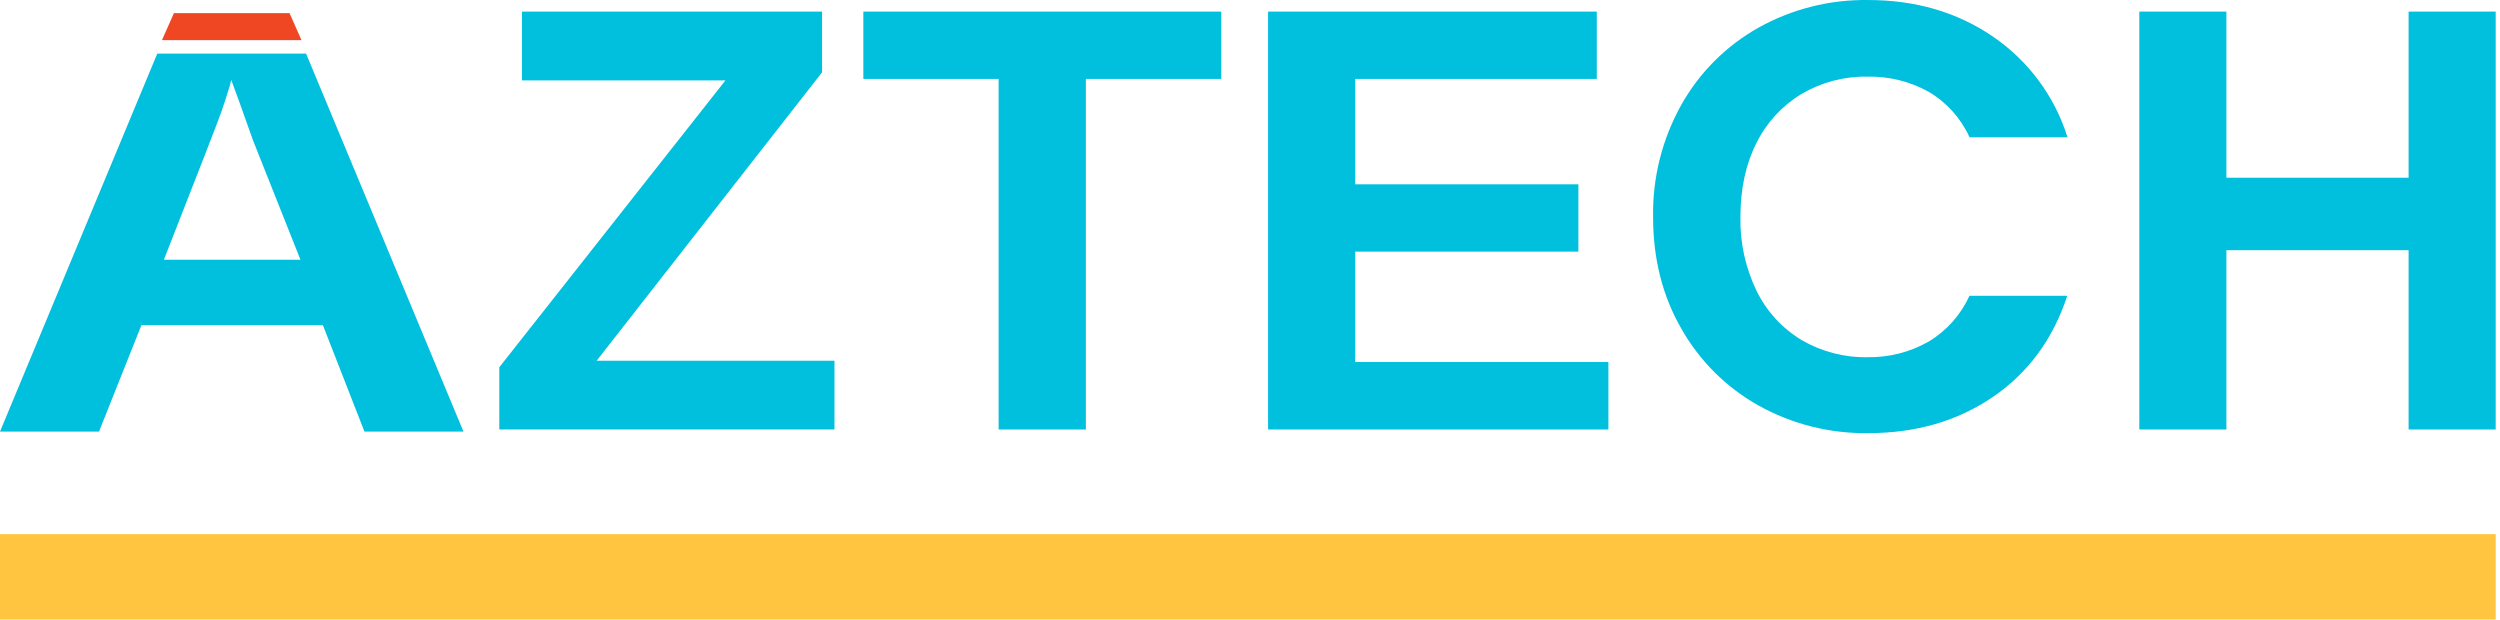 <svg width="379" height="94" viewBox="0 0 379 94" fill="none" xmlns="http://www.w3.org/2000/svg">
<path d="M378.352 80.97H0V93.925H378.352V80.97Z" fill="#FFC440"/>
<path d="M46.401 8.128H23.844L0 65.428H15.009L21.442 49.291H48.949L55.252 65.428H70.261L46.401 8.128ZM24.845 39.374C30.223 25.683 33.145 18.157 33.61 16.802C34.075 15.448 34.476 14.211 34.806 13.101L35.06 12.123L36.196 15.213L38.361 21.287L45.551 39.379H24.845V39.374Z" fill="#00C0DE"/>
<path d="M43.895 1.988H26.365L24.557 6.081H45.703L43.895 1.988Z" fill="#EF4724"/>
<path d="M126.508 65.111H75.693V55.676L109.98 12.186H79.132V1.758H124.624V10.966L90.451 54.688H126.508V65.111Z" fill="#00C0DE"/>
<path d="M164.617 11.965V65.111H151.392V11.965H130.881V1.758H185.139V11.965H164.617Z" fill="#00C0DE"/>
<path d="M192.242 65.111V1.758H242.074V11.965H205.445V27.942H239.284V38.149H205.445V54.883H243.834V65.111H192.242Z" fill="#00C0DE"/>
<path d="M254.888 15.889C257.641 10.988 261.684 6.945 266.585 4.192C271.665 1.363 277.392 -0.078 283.205 0.003C290.4 0.003 296.7 1.844 302.097 5.525C307.49 9.196 311.49 14.583 313.433 20.812H298.583C297.272 17.924 295.102 15.516 292.371 13.908C289.537 12.337 286.336 11.549 283.097 11.619C279.589 11.555 276.129 12.467 273.106 14.248C270.175 16.018 267.805 18.588 266.289 21.659C264.664 24.849 263.854 28.595 263.849 32.892C263.768 36.762 264.604 40.594 266.289 44.081C267.795 47.174 270.164 49.76 273.106 51.541C276.134 53.312 279.589 54.218 283.097 54.148C286.336 54.213 289.537 53.403 292.354 51.8C295.086 50.17 297.25 47.741 298.567 44.848H313.395C311.236 51.417 307.474 56.529 302.114 60.183C296.754 63.837 290.449 65.667 283.205 65.662C277.392 65.743 271.665 64.302 266.585 61.473C261.695 58.731 257.647 54.699 254.888 49.819C252.033 44.864 250.603 39.218 250.608 32.876C250.511 26.933 251.99 21.076 254.888 15.889Z" fill="#00C0DE"/>
<path d="M365.144 65.111V37.928H337.523V65.111H324.32V1.758H337.523V26.944H365.144V1.758H378.347V65.111H365.144Z" fill="#00C0DE"/>
</svg>
